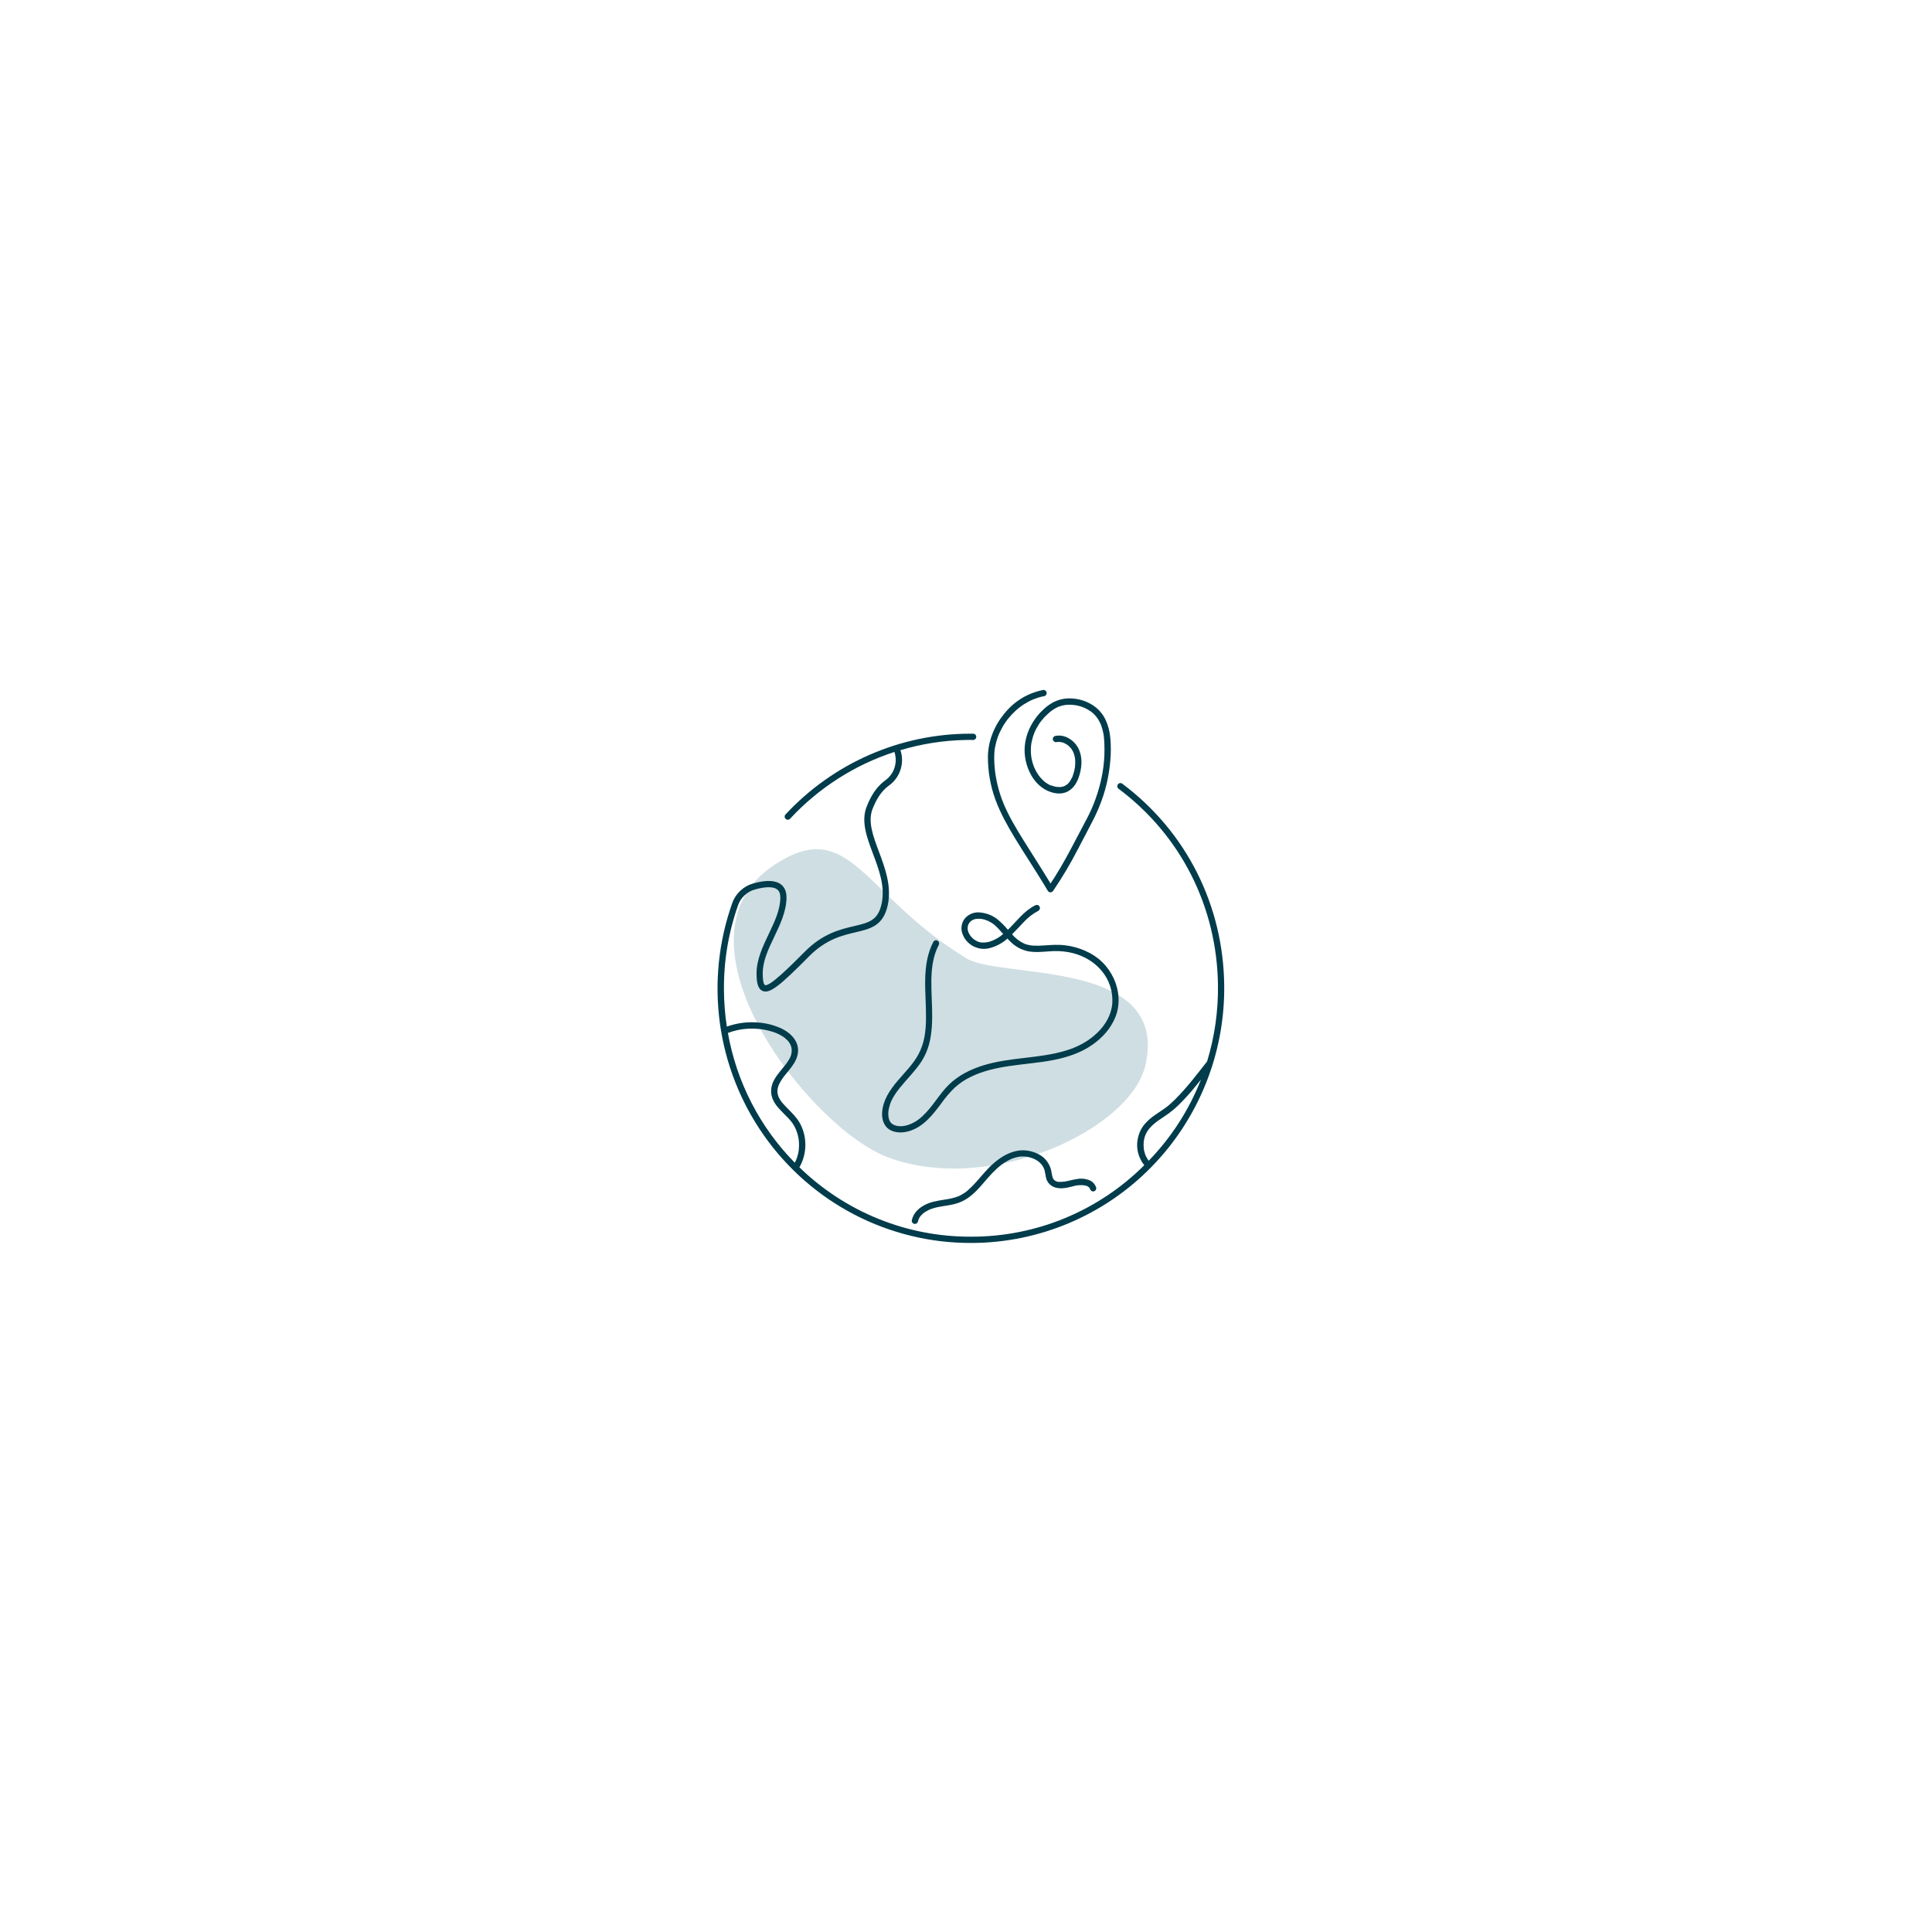 <svg xmlns="http://www.w3.org/2000/svg" xmlns:xlink="http://www.w3.org/1999/xlink" width="300" zoomAndPan="magnify" viewBox="0 0 224.88 225" height="300" preserveAspectRatio="xMidYMid meet" version="1.0"><defs><filter x="0%" y="0%" width="100%" xlink:type="simple" xlink:actuate="onLoad" height="100%" id="id1" xlink:show="other"><feColorMatrix values="0 0 0 0 1 0 0 0 0 1 0 0 0 0 1 0 0 0 1 0" color-interpolation-filters="sRGB"/></filter><mask id="id2"><g filter="url(#id1)"><rect x="-22.488" width="269.856" fill="rgb(0%, 0%, 0%)" y="-22.5" height="270" fill-opacity="0.247"/></g></mask><clipPath id="id3"><path d="M 4 11 L 53 11 L 53 50 L 4 50 Z M 4 11 " clip-rule="nonzero"/></clipPath><clipPath id="id4"><path d="M 61.926 40.91 L 11.98 61.363 L -5.914 17.664 L 44.031 -2.793 Z M 61.926 40.91 " clip-rule="nonzero"/></clipPath><clipPath id="id5"><path d="M 61.926 40.91 L 11.98 61.363 L -5.914 17.664 L 44.031 -2.793 Z M 61.926 40.91 " clip-rule="nonzero"/></clipPath><clipPath id="id6"><rect x="0" width="56" y="0" height="57"/></clipPath><clipPath id="id7"><path d="M 83 85 L 142.664 85 L 142.664 144.777 L 83 144.777 Z M 83 85 " clip-rule="nonzero"/></clipPath><clipPath id="id8"><path d="M 114 80.312 L 130 80.312 L 130 104 L 114 104 Z M 114 80.312 " clip-rule="nonzero"/></clipPath></defs><g mask="url(#id2)"><g transform="matrix(1, 0, 0, 1, 81, 87)"><g clip-path="url(#id6)"><g clip-path="url(#id3)"><g clip-path="url(#id4)"><g clip-path="url(#id5)"><path fill="rgb(23.92%, 47.06%, 53.729%)" d="M 22.441 47.82 C 13.293 44.484 -3.953 22.363 9.117 13.73 C 17.953 7.887 19.379 17.266 31.52 24.625 C 35.543 27.059 55.199 24.574 52.328 37.074 C 50.625 44.48 34.406 52.18 22.441 47.82 Z M 22.441 47.82 " fill-opacity="1" fill-rule="nonzero"/></g></g></g></g></g></g><g clip-path="url(#id7)"><path fill="rgb(0%, 23.529%, 29.41%)" d="M 130.648 91.277 C 130.566 91.211 130.477 91.188 130.375 91.199 C 130.273 91.215 130.191 91.262 130.133 91.344 C 130.07 91.426 130.047 91.52 130.062 91.621 C 130.082 91.723 130.129 91.805 130.215 91.863 C 137.461 97.281 141.676 105.621 141.785 114.738 C 141.82 117.762 141.398 120.723 140.52 123.613 C 139.961 124.328 139.406 125.047 138.832 125.746 C 138.184 126.555 137.496 127.328 136.77 128.062 C 136.602 128.227 136.434 128.383 136.262 128.535 C 136.18 128.609 136.098 128.684 136.012 128.754 L 135.891 128.852 L 135.84 128.891 C 135.879 128.859 135.832 128.891 135.82 128.906 C 135.406 129.223 134.957 129.496 134.531 129.797 C 134.062 130.105 133.645 130.469 133.27 130.887 C 132.91 131.309 132.656 131.785 132.512 132.324 C 132.223 133.402 132.375 134.418 132.961 135.371 C 133.035 135.484 133.121 135.594 133.203 135.699 C 131.879 137.023 130.438 138.203 128.883 139.238 C 127.324 140.277 125.684 141.152 123.957 141.867 C 122.23 142.582 120.453 143.117 118.621 143.48 C 116.789 143.844 114.938 144.027 113.07 144.023 L 113.023 144.023 C 111.176 144.031 109.348 143.859 107.535 143.512 C 105.723 143.164 103.957 142.641 102.246 141.949 C 100.531 141.258 98.902 140.406 97.352 139.395 C 95.805 138.387 94.367 137.238 93.039 135.945 C 93.48 135.168 93.711 134.332 93.73 133.438 C 93.75 132.543 93.555 131.695 93.145 130.898 C 92.738 130.125 92.105 129.543 91.504 128.93 C 91.355 128.781 91.219 128.629 91.086 128.477 L 90.992 128.367 L 90.984 128.355 C 90.973 128.34 90.961 128.32 90.949 128.305 C 90.891 128.227 90.832 128.145 90.781 128.059 C 90.734 127.98 90.688 127.902 90.648 127.816 L 90.617 127.746 C 90.598 127.699 90.582 127.652 90.566 127.605 C 90.535 127.52 90.516 127.43 90.496 127.336 C 90.496 127.32 90.488 127.297 90.488 127.273 L 90.488 127.258 C 90.488 127.207 90.488 127.156 90.477 127.105 C 90.477 127.027 90.477 126.953 90.488 126.871 C 90.488 126.871 90.488 126.879 90.488 126.883 C 90.492 126.863 90.496 126.84 90.5 126.82 C 90.5 126.781 90.516 126.738 90.523 126.699 C 90.543 126.621 90.562 126.551 90.59 126.477 C 90.602 126.438 90.617 126.398 90.633 126.359 L 90.652 126.309 C 90.797 126.004 90.973 125.719 91.176 125.449 C 91.188 125.43 91.203 125.414 91.215 125.395 L 91.289 125.305 L 91.461 125.09 C 91.574 124.953 91.684 124.816 91.793 124.68 C 92.031 124.398 92.246 124.102 92.441 123.789 C 92.824 123.148 93.02 122.383 92.781 121.652 C 92.504 120.793 91.762 120.176 90.973 119.793 C 90.043 119.359 89.062 119.117 88.035 119.07 C 86.992 119.004 85.973 119.125 84.973 119.43 C 84.84 119.469 84.715 119.512 84.586 119.555 C 84.371 118.145 84.262 116.723 84.25 115.297 C 84.223 111.902 84.773 108.605 85.902 105.402 C 86.062 104.957 86.32 104.574 86.668 104.25 C 87.016 103.93 87.418 103.707 87.875 103.586 C 89.094 103.242 90.012 103.238 90.453 103.586 C 90.695 103.77 90.816 104.074 90.816 104.512 C 90.816 105.945 90.16 107.32 89.465 108.773 C 88.77 110.23 88.047 111.754 88.047 113.352 C 88.047 114.223 88.133 115.145 88.754 115.406 C 89.609 115.762 90.805 114.758 94.191 111.348 C 96.156 109.375 98.051 108.934 99.574 108.574 C 101.316 108.168 102.82 107.82 103.332 105.387 C 103.797 103.18 103 101.055 102.297 99.18 C 101.621 97.371 100.98 95.672 101.559 94.203 C 102.191 92.586 102.891 91.91 103.492 91.465 C 103.805 91.238 104.074 90.969 104.301 90.652 C 104.527 90.34 104.699 90 104.816 89.629 C 104.934 89.262 104.992 88.883 104.992 88.496 C 104.988 88.109 104.926 87.73 104.805 87.363 C 107.277 86.625 109.805 86.23 112.383 86.176 L 112.391 86.176 C 112.691 86.176 112.977 86.164 113.27 86.176 C 113.367 86.176 113.453 86.137 113.523 86.066 C 113.598 85.996 113.633 85.91 113.633 85.809 C 113.633 85.707 113.598 85.621 113.523 85.551 C 113.453 85.48 113.367 85.445 113.27 85.445 L 112.949 85.445 C 110.93 85.445 108.934 85.652 106.957 86.066 C 104.98 86.48 103.066 87.09 101.215 87.902 C 99.363 88.711 97.613 89.699 95.965 90.871 C 94.316 92.039 92.801 93.367 91.422 94.852 C 91.352 94.922 91.32 95.012 91.324 95.113 C 91.324 95.215 91.363 95.301 91.438 95.367 C 91.512 95.438 91.598 95.473 91.699 95.465 C 91.801 95.461 91.887 95.422 91.953 95.348 C 93.617 93.555 95.477 92 97.535 90.684 C 99.594 89.363 101.781 88.328 104.102 87.57 C 104.203 87.867 104.254 88.172 104.254 88.484 C 104.258 88.793 104.211 89.098 104.117 89.395 C 104.023 89.691 103.887 89.969 103.703 90.219 C 103.52 90.473 103.305 90.688 103.051 90.871 C 102.371 91.379 101.578 92.141 100.875 93.93 C 100.195 95.656 100.883 97.492 101.609 99.43 C 102.312 101.297 103.035 103.227 102.617 105.227 C 102.199 107.199 101.148 107.445 99.406 107.855 C 97.789 108.234 95.781 108.703 93.676 110.824 C 92.039 112.465 89.57 114.945 89.023 114.723 C 88.98 114.703 88.766 114.555 88.766 113.344 C 88.766 111.91 89.422 110.539 90.117 109.082 C 90.812 107.625 91.535 106.102 91.535 104.504 C 91.535 103.832 91.316 103.324 90.887 102.996 C 90.238 102.504 89.16 102.465 87.672 102.883 C 87.105 103.039 86.602 103.32 86.172 103.723 C 85.738 104.125 85.422 104.605 85.219 105.164 C 85.023 105.723 84.84 106.285 84.676 106.852 C 84.512 107.422 84.363 107.992 84.234 108.57 C 84.105 109.145 83.992 109.727 83.895 110.309 C 83.801 110.895 83.723 111.48 83.66 112.066 C 83.602 112.656 83.559 113.246 83.531 113.836 C 83.504 114.426 83.496 115.02 83.508 115.609 C 83.516 116.199 83.543 116.789 83.59 117.379 C 83.633 117.969 83.695 118.559 83.773 119.145 C 83.855 119.73 83.953 120.312 84.066 120.895 C 84.18 121.473 84.312 122.051 84.461 122.621 C 84.609 123.195 84.773 123.762 84.957 124.324 C 85.141 124.887 85.34 125.441 85.555 125.992 C 85.77 126.543 86 127.086 86.25 127.621 C 86.496 128.156 86.762 128.688 87.039 129.207 C 87.32 129.727 87.613 130.238 87.926 130.742 C 88.234 131.242 88.559 131.734 88.898 132.219 C 89.238 132.703 89.59 133.176 89.957 133.637 C 90.324 134.098 90.707 134.551 91.102 134.988 C 91.496 135.426 91.902 135.852 92.32 136.266 C 92.742 136.684 93.172 137.082 93.617 137.473 C 94.059 137.859 94.512 138.234 94.98 138.594 C 95.445 138.957 95.922 139.305 96.406 139.637 C 96.895 139.969 97.391 140.285 97.895 140.586 C 98.402 140.891 98.914 141.176 99.438 141.449 C 99.961 141.719 100.488 141.977 101.027 142.215 C 101.566 142.453 102.109 142.68 102.66 142.883 C 103.211 143.09 103.77 143.281 104.328 143.453 C 104.891 143.629 105.461 143.785 106.031 143.922 C 106.602 144.062 107.176 144.184 107.758 144.289 C 108.336 144.395 108.918 144.48 109.5 144.551 C 110.086 144.617 110.668 144.672 111.258 144.703 C 111.844 144.738 112.43 144.754 113.02 144.754 L 113.07 144.754 C 114.043 144.754 115.016 144.703 115.98 144.605 C 116.949 144.508 117.91 144.359 118.863 144.168 C 119.816 143.973 120.758 143.73 121.688 143.445 C 122.617 143.156 123.531 142.824 124.426 142.445 C 125.324 142.066 126.199 141.645 127.055 141.18 C 127.91 140.715 128.738 140.211 129.547 139.66 C 130.352 139.113 131.129 138.527 131.875 137.902 C 132.621 137.277 133.34 136.617 134.02 135.918 C 134.703 135.223 135.352 134.496 135.961 133.734 C 136.574 132.973 137.145 132.184 137.68 131.367 C 138.211 130.547 138.703 129.707 139.156 128.84 C 139.605 127.973 140.012 127.086 140.375 126.18 C 140.738 125.273 141.059 124.348 141.332 123.41 C 141.602 122.473 141.828 121.523 142.008 120.562 C 142.188 119.602 142.32 118.633 142.402 117.656 C 142.488 116.684 142.523 115.707 142.512 114.73 C 142.398 105.379 138.074 96.832 130.648 91.277 Z M 84.711 120.297 C 85.094 120.152 85.488 120.039 85.891 119.953 C 86.008 119.93 86.129 119.906 86.25 119.887 L 86.438 119.859 L 86.449 119.859 L 86.582 119.844 C 86.82 119.816 87.066 119.801 87.309 119.793 C 87.555 119.789 87.816 119.793 88.074 119.812 C 88.195 119.82 88.312 119.828 88.434 119.844 L 88.578 119.859 L 88.637 119.867 L 88.734 119.883 C 89.223 119.961 89.699 120.078 90.168 120.246 L 90.316 120.301 L 90.391 120.332 C 90.488 120.375 90.586 120.422 90.684 120.469 C 90.863 120.559 91.039 120.664 91.207 120.777 C 91.246 120.809 91.289 120.836 91.324 120.867 L 91.387 120.918 C 91.473 120.988 91.551 121.059 91.625 121.137 C 91.688 121.199 91.746 121.262 91.801 121.332 C 91.789 121.32 91.785 121.312 91.801 121.344 L 91.844 121.41 C 91.871 121.449 91.902 121.496 91.926 121.539 C 91.953 121.582 91.977 121.629 92 121.676 C 92.008 121.691 92.016 121.707 92.023 121.723 C 92.023 121.727 92.023 121.73 92.023 121.734 C 92.07 121.824 92.098 121.922 92.109 122.023 C 92.125 122.062 92.133 122.102 92.137 122.145 L 92.137 122.164 C 92.137 122.184 92.137 122.203 92.137 122.223 C 92.141 122.305 92.141 122.387 92.137 122.469 C 92.137 122.5 92.105 122.641 92.137 122.516 C 92.129 122.551 92.125 122.586 92.117 122.621 C 92.109 122.699 92.094 122.781 92.074 122.859 C 92.055 122.926 92.027 122.992 92.004 123.055 L 91.98 123.105 L 91.926 123.219 C 91.848 123.367 91.762 123.508 91.668 123.648 C 91.625 123.711 91.582 123.773 91.535 123.84 C 91.512 123.871 91.484 123.906 91.461 123.938 C 91.445 123.953 91.434 123.973 91.418 123.992 C 91.207 124.262 90.984 124.523 90.77 124.793 C 90.34 125.332 89.906 125.926 89.785 126.625 C 89.711 127.027 89.734 127.426 89.863 127.82 C 90.008 128.227 90.223 128.594 90.504 128.922 C 90.77 129.23 91.047 129.527 91.34 129.809 C 91.488 129.957 91.629 130.098 91.77 130.246 C 91.832 130.316 91.898 130.387 91.957 130.457 L 92.059 130.578 L 92.094 130.621 L 92.121 130.652 C 92.246 130.82 92.359 130.996 92.461 131.18 C 92.504 131.266 92.551 131.352 92.59 131.441 C 92.613 131.488 92.633 131.531 92.652 131.578 L 92.691 131.684 C 92.766 131.879 92.828 132.082 92.875 132.285 C 92.898 132.383 92.918 132.477 92.934 132.574 C 92.934 132.621 92.953 132.672 92.957 132.727 C 92.957 132.762 92.965 132.801 92.969 132.836 C 92.988 133.039 92.996 133.246 92.992 133.449 C 92.992 133.555 92.984 133.656 92.977 133.754 C 92.977 133.809 92.965 133.863 92.961 133.918 C 92.961 133.918 92.961 133.961 92.961 133.969 C 92.961 133.98 92.961 134 92.953 134.016 C 92.922 134.219 92.875 134.422 92.82 134.621 C 92.789 134.719 92.758 134.812 92.727 134.91 L 92.664 135.062 L 92.625 135.152 C 92.582 135.238 92.543 135.324 92.496 135.406 C 90.469 133.34 88.789 131.023 87.461 128.445 C 86.137 125.871 85.219 123.152 84.711 120.297 Z M 133.137 132.879 Z M 133.34 134.527 L 133.352 134.555 C 133.348 134.547 133.344 134.535 133.34 134.527 Z M 133.719 135.184 L 133.672 135.117 C 133.637 135.07 133.602 135.02 133.57 134.965 C 133.508 134.867 133.449 134.762 133.398 134.652 L 133.359 134.566 C 133.332 134.504 133.312 134.445 133.289 134.383 C 133.25 134.27 133.219 134.156 133.191 134.039 C 133.18 133.984 133.168 133.93 133.16 133.875 C 133.16 133.844 133.148 133.812 133.145 133.781 C 133.141 133.75 133.145 133.758 133.145 133.754 C 133.129 133.633 133.121 133.516 133.121 133.395 C 133.117 133.273 133.121 133.152 133.133 133.035 C 133.133 133.004 133.133 132.969 133.141 132.938 L 133.141 132.926 C 133.16 132.863 133.172 132.797 133.172 132.734 C 133.199 132.617 133.227 132.5 133.262 132.387 C 133.277 132.336 133.297 132.281 133.316 132.234 C 133.336 132.188 133.34 132.176 133.352 132.145 C 133.359 132.113 133.34 132.168 133.34 132.168 C 133.344 132.148 133.352 132.133 133.363 132.117 C 133.41 132.008 133.465 131.902 133.527 131.801 C 133.559 131.746 133.59 131.695 133.625 131.648 L 133.676 131.574 L 133.711 131.527 C 133.871 131.324 134.047 131.137 134.242 130.965 C 134.34 130.879 134.438 130.797 134.543 130.715 L 134.562 130.699 L 134.645 130.637 L 134.805 130.52 C 135.234 130.219 135.68 129.938 136.105 129.625 C 136.469 129.355 136.812 129.066 137.137 128.75 C 137.852 128.051 138.523 127.312 139.152 126.535 C 139.375 126.27 139.59 126 139.805 125.73 C 138.398 129.285 136.371 132.438 133.719 135.18 Z M 133.719 135.184 " fill-opacity="1" fill-rule="nonzero"/></g><path fill="rgb(0%, 23.529%, 29.41%)" d="M 111.992 108.641 C 112.207 109.312 112.621 109.82 113.23 110.168 C 113.922 110.539 114.641 110.602 115.391 110.363 C 116.09 110.148 116.715 109.797 117.262 109.309 C 117.387 109.441 117.512 109.57 117.645 109.691 C 118.199 110.242 118.855 110.602 119.617 110.773 C 120.449 110.941 121.297 110.852 122.137 110.793 C 122.895 110.727 123.652 110.762 124.402 110.891 C 125.855 111.168 127.207 111.852 128.176 112.988 C 128.645 113.523 128.988 114.129 129.215 114.805 C 129.438 115.48 129.527 116.172 129.477 116.883 C 129.449 117.207 129.383 117.527 129.289 117.84 C 129.195 118.141 129.074 118.434 128.926 118.711 C 128.613 119.293 128.219 119.812 127.738 120.27 C 127.25 120.738 126.715 121.141 126.129 121.477 C 125.5 121.832 124.844 122.117 124.152 122.324 C 122.523 122.832 120.82 123.02 119.133 123.219 C 117.551 123.406 115.965 123.605 114.438 124.078 C 112.98 124.531 111.582 125.223 110.477 126.293 C 109.324 127.41 108.574 128.875 107.391 129.965 C 106.875 130.469 106.277 130.828 105.594 131.043 C 105.258 131.145 104.918 131.18 104.574 131.145 C 104.543 131.145 104.512 131.141 104.484 131.137 L 104.359 131.109 C 104.273 131.09 104.184 131.066 104.102 131.035 C 103.969 130.977 103.848 130.902 103.742 130.805 C 103.688 130.754 103.645 130.699 103.609 130.641 C 103.57 130.578 103.539 130.52 103.512 130.453 C 103.48 130.371 103.453 130.285 103.438 130.199 C 103.418 130.129 103.406 130.059 103.402 129.988 C 103.387 129.812 103.387 129.633 103.402 129.457 C 103.402 129.422 103.41 129.383 103.414 129.344 C 103.414 129.336 103.414 129.293 103.426 129.281 C 103.438 129.203 103.453 129.133 103.469 129.051 C 103.504 128.898 103.547 128.75 103.598 128.602 C 103.621 128.527 103.648 128.449 103.676 128.383 C 103.68 128.375 103.68 128.371 103.676 128.363 L 103.688 128.34 C 103.703 128.305 103.723 128.262 103.738 128.227 C 103.871 127.945 104.023 127.672 104.199 127.414 C 104.285 127.281 104.375 127.152 104.473 127.023 C 104.551 126.918 104.621 126.82 104.734 126.688 C 104.941 126.434 105.156 126.184 105.371 125.934 C 105.809 125.434 106.254 124.945 106.664 124.426 C 107.586 123.316 108.145 122.047 108.344 120.617 C 108.57 119.16 108.504 117.68 108.445 116.211 C 108.418 115.48 108.395 114.746 108.406 114.012 C 108.418 113.652 108.434 113.293 108.469 112.934 C 108.5 112.602 108.547 112.27 108.617 111.938 C 108.742 111.277 108.957 110.648 109.266 110.051 C 109.312 109.965 109.324 109.871 109.297 109.777 C 109.273 109.68 109.219 109.605 109.133 109.551 C 109.047 109.5 108.957 109.488 108.859 109.516 C 108.762 109.539 108.688 109.598 108.637 109.684 C 107.934 111.031 107.715 112.547 107.688 114.059 C 107.656 115.566 107.801 117.074 107.781 118.582 C 107.785 119.309 107.727 120.031 107.605 120.75 C 107.477 121.449 107.25 122.117 106.922 122.75 C 106.289 123.941 105.336 124.852 104.457 125.895 C 103.578 126.938 102.793 128.09 102.676 129.488 C 102.605 130.289 102.844 131.156 103.574 131.582 C 104.27 131.984 105.18 131.941 105.922 131.699 C 107.516 131.176 108.57 129.828 109.539 128.531 C 110.016 127.852 110.551 127.223 111.145 126.648 C 111.707 126.145 112.328 125.73 113.004 125.406 C 114.355 124.738 115.906 124.391 117.418 124.16 C 119.164 123.898 120.93 123.781 122.668 123.441 C 124.238 123.129 125.785 122.621 127.113 121.703 C 128.312 120.879 129.316 119.777 129.852 118.41 C 130.418 116.965 130.289 115.359 129.652 113.961 C 128.957 112.484 127.867 111.418 126.383 110.758 C 125.629 110.418 124.844 110.195 124.023 110.094 C 123.207 109.988 122.398 110.043 121.578 110.102 C 121.148 110.141 120.719 110.148 120.289 110.129 C 120.098 110.117 119.906 110.09 119.715 110.047 C 119.625 110.027 119.535 110.004 119.445 109.977 L 119.293 109.922 L 119.195 109.883 C 118.656 109.621 118.191 109.266 117.801 108.812 C 118.258 108.359 118.691 107.879 119.129 107.422 C 119.633 106.871 120.211 106.418 120.871 106.066 C 120.953 106.016 121.012 105.941 121.035 105.844 C 121.062 105.746 121.051 105.652 121 105.566 C 120.949 105.48 120.875 105.426 120.777 105.398 C 120.68 105.375 120.59 105.387 120.5 105.434 C 119.195 106.086 118.34 107.289 117.32 108.285 C 116.938 107.816 116.512 107.395 116.039 107.012 C 115.492 106.605 114.883 106.363 114.207 106.281 C 113.539 106.18 112.953 106.355 112.449 106.812 C 112.207 107.047 112.047 107.332 111.965 107.66 C 111.883 107.988 111.891 108.316 111.992 108.641 Z M 112.98 108.996 C 112.949 108.961 112.973 108.992 112.98 108.996 Z M 112.703 107.691 Z M 112.641 107.934 C 112.641 107.957 112.641 107.957 112.641 107.934 Z M 112.641 107.973 C 112.641 107.957 112.641 107.945 112.641 107.93 C 112.652 107.867 112.668 107.805 112.688 107.746 C 112.688 107.727 112.699 107.707 112.707 107.688 C 112.711 107.668 112.738 107.625 112.754 107.59 L 112.809 107.504 L 112.844 107.453 C 112.887 107.402 112.93 107.352 112.98 107.305 C 113 107.289 113.016 107.273 113.035 107.258 L 113.078 107.227 C 113.137 107.188 113.199 107.148 113.266 107.117 C 113.277 107.117 113.305 107.102 113.312 107.098 L 113.375 107.074 C 113.445 107.051 113.516 107.035 113.586 107.02 L 113.656 107.008 L 113.711 107.008 C 113.785 107 113.863 106.996 113.938 107 C 114.004 107 114.07 107 114.137 107.012 L 114.195 107.012 L 114.309 107.031 C 114.457 107.059 114.602 107.098 114.746 107.145 C 114.809 107.168 114.867 107.188 114.93 107.215 L 115.004 107.246 L 115.117 107.301 C 115.254 107.367 115.383 107.445 115.512 107.531 C 115.566 107.566 115.617 107.605 115.672 107.645 L 115.73 107.691 L 115.82 107.77 C 115.949 107.887 116.074 108.012 116.199 108.137 C 116.395 108.344 116.586 108.559 116.773 108.773 C 116.324 109.164 115.82 109.453 115.254 109.645 C 114.922 109.75 114.578 109.789 114.227 109.758 L 114.188 109.758 L 114.086 109.738 C 114.008 109.719 113.93 109.699 113.855 109.668 L 113.797 109.648 L 113.719 109.613 C 113.648 109.574 113.574 109.535 113.508 109.492 C 113.453 109.457 113.398 109.418 113.344 109.379 C 113.336 109.367 113.293 109.336 113.285 109.328 C 113.254 109.301 113.227 109.273 113.195 109.246 C 113.145 109.199 113.094 109.148 113.047 109.098 C 113.02 109.066 112.996 109.035 112.973 109.008 L 112.934 108.953 C 112.895 108.895 112.859 108.84 112.824 108.777 C 112.805 108.746 112.785 108.711 112.77 108.676 C 112.77 108.664 112.746 108.625 112.738 108.609 C 112.691 108.488 112.656 108.363 112.633 108.234 C 112.633 108.223 112.633 108.199 112.633 108.188 C 112.633 108.172 112.633 108.121 112.633 108.09 C 112.633 108.059 112.637 108.008 112.637 107.973 Z M 112.641 107.973 " fill-opacity="1" fill-rule="nonzero"/><path fill="rgb(0%, 23.529%, 29.41%)" d="M 125.652 138.023 C 125.746 138.023 125.844 138.023 125.934 138.023 C 126.012 138.02 126.09 138.027 126.168 138.039 L 126.188 138.039 L 126.238 138.047 C 126.289 138.059 126.336 138.07 126.387 138.086 C 126.426 138.094 126.465 138.105 126.504 138.121 L 126.52 138.121 L 126.551 138.137 C 126.582 138.152 126.617 138.172 126.652 138.191 L 126.699 138.223 C 126.727 138.246 126.754 138.273 126.781 138.301 L 126.812 138.336 C 126.832 138.363 126.852 138.395 126.867 138.426 C 126.883 138.457 126.887 138.457 126.891 138.477 C 126.895 138.477 126.895 138.48 126.891 138.484 C 126.922 138.582 126.98 138.656 127.066 138.703 C 127.152 138.754 127.246 138.766 127.344 138.742 C 127.438 138.711 127.512 138.656 127.562 138.566 C 127.609 138.477 127.621 138.387 127.594 138.289 C 127.441 137.859 127.152 137.566 126.723 137.414 C 126.348 137.281 125.965 137.238 125.57 137.281 C 125.168 137.332 124.773 137.41 124.383 137.516 C 124.289 137.539 124.195 137.559 124.102 137.574 C 124.055 137.586 124.004 137.594 123.957 137.602 L 123.898 137.609 L 123.852 137.609 C 123.66 137.641 123.465 137.652 123.27 137.641 L 123.207 137.641 C 123.164 137.637 123.125 137.625 123.082 137.613 C 123.039 137.602 123 137.59 122.957 137.574 L 122.938 137.566 L 122.918 137.566 L 122.887 137.547 C 122.848 137.527 122.812 137.504 122.777 137.48 L 122.738 137.449 C 122.707 137.418 122.68 137.383 122.648 137.355 L 122.598 137.273 C 122.582 137.246 122.566 137.215 122.551 137.184 L 122.551 137.176 C 122.527 137.121 122.508 137.066 122.496 137.008 C 122.465 136.895 122.441 136.777 122.422 136.66 C 122.391 136.434 122.34 136.211 122.27 135.992 C 121.965 135.184 121.418 134.617 120.621 134.293 C 119.82 133.945 119 133.871 118.152 134.078 C 117.191 134.316 116.344 134.871 115.602 135.523 C 114.891 136.152 114.301 136.895 113.672 137.602 C 113.363 137.957 113.035 138.289 112.684 138.602 L 112.559 138.707 L 112.488 138.762 L 112.477 138.773 C 112.379 138.844 112.281 138.922 112.176 138.98 C 111.977 139.113 111.77 139.223 111.551 139.32 L 111.543 139.32 L 111.52 139.328 L 111.434 139.359 L 111.242 139.43 C 111.117 139.469 110.992 139.504 110.863 139.535 C 110.602 139.602 110.34 139.648 110.074 139.688 C 109.562 139.758 109.055 139.852 108.547 139.977 C 107.703 140.207 106.84 140.676 106.383 141.453 C 106.27 141.648 106.188 141.855 106.137 142.078 C 106.109 142.176 106.121 142.266 106.172 142.355 C 106.223 142.441 106.293 142.5 106.391 142.527 C 106.488 142.551 106.578 142.539 106.668 142.492 C 106.754 142.441 106.812 142.367 106.836 142.27 C 106.859 142.184 106.883 142.102 106.914 142.02 C 106.914 142.027 106.945 141.941 106.957 141.922 C 106.984 141.871 107.012 141.82 107.043 141.773 C 107.066 141.73 107.094 141.691 107.121 141.652 L 107.168 141.594 C 107.234 141.516 107.305 141.445 107.379 141.375 C 107.418 141.344 107.453 141.312 107.492 141.281 L 107.52 141.258 L 107.559 141.23 C 107.645 141.168 107.734 141.113 107.824 141.059 C 107.914 141.004 108 140.961 108.09 140.918 L 108.215 140.859 L 108.238 140.848 L 108.34 140.812 C 109.262 140.461 110.27 140.457 111.215 140.191 C 111.703 140.059 112.16 139.855 112.578 139.574 C 112.977 139.305 113.34 138.996 113.676 138.652 C 114.324 137.996 114.875 137.258 115.52 136.594 C 115.688 136.422 115.855 136.258 116.031 136.098 C 116.113 136.023 116.191 135.953 116.273 135.887 L 116.406 135.777 L 116.469 135.723 L 116.488 135.711 L 116.504 135.699 C 116.871 135.418 117.262 135.18 117.684 134.988 L 117.723 134.973 L 117.777 134.949 L 117.93 134.891 C 118.039 134.852 118.148 134.82 118.262 134.789 C 118.375 134.758 118.457 134.742 118.562 134.723 C 118.582 134.723 118.727 134.688 118.625 134.711 C 118.68 134.699 118.734 134.695 118.789 134.695 C 118.969 134.68 119.152 134.68 119.336 134.695 L 119.473 134.707 L 119.484 134.707 L 119.539 134.715 C 119.641 134.734 119.738 134.754 119.84 134.781 C 119.941 134.805 120.016 134.828 120.102 134.859 L 120.23 134.906 L 120.277 134.926 L 120.289 134.926 L 120.305 134.934 C 120.473 135.008 120.629 135.098 120.785 135.199 L 120.867 135.262 L 120.941 135.316 C 121.012 135.383 121.082 135.449 121.148 135.516 C 121.18 135.547 121.207 135.582 121.238 135.613 L 121.27 135.656 C 121.32 135.727 121.367 135.797 121.414 135.871 C 121.449 135.941 121.484 136.012 121.516 136.086 C 121.516 136.105 121.543 136.152 121.551 136.168 C 121.566 136.219 121.582 136.27 121.598 136.32 C 121.656 136.551 121.684 136.789 121.734 137.02 C 121.812 137.512 122.062 137.887 122.484 138.145 C 123.211 138.559 124.133 138.359 124.898 138.156 C 125.078 138.098 125.258 138.062 125.445 138.039 C 125.34 138.047 125.484 138.039 125.508 138.039 Z M 112.488 138.719 Z M 122.52 137.129 C 122.512 137.117 122.52 137.121 122.52 137.129 Z M 122.918 137.547 L 122.949 137.562 C 122.949 137.562 122.93 137.555 122.918 137.547 Z M 123.227 137.633 L 123.258 137.633 C 123.246 137.641 123.238 137.641 123.227 137.641 Z M 123.227 137.633 " fill-opacity="1" fill-rule="nonzero"/><path fill="rgb(0%, 23.529%, 29.41%)" d="M 91.219 125.398 L 91.207 125.414 C 91.195 125.426 91.176 125.469 91.219 125.398 Z M 91.219 125.398 " fill-opacity="1" fill-rule="nonzero"/><path fill="rgb(0%, 23.529%, 29.41%)" d="M 91.465 123.938 C 91.402 124.008 91.449 123.957 91.465 123.938 Z M 91.465 123.938 " fill-opacity="1" fill-rule="nonzero"/><path fill="rgb(0%, 23.529%, 29.41%)" d="M 90.484 126.867 C 90.508 126.781 90.488 126.836 90.484 126.867 Z M 90.484 126.867 " fill-opacity="1" fill-rule="nonzero"/><path fill="rgb(0%, 23.529%, 29.41%)" d="M 116.27 85.492 L 116.281 85.469 Z M 116.27 85.492 " fill-opacity="1" fill-rule="nonzero"/><g clip-path="url(#id8)"><path fill="rgb(0%, 23.529%, 29.41%)" d="M 118.18 97.672 C 119.266 99.453 120.422 101.188 121.504 102.973 C 121.656 103.227 121.812 103.48 121.965 103.738 C 122 103.793 122.043 103.836 122.098 103.871 C 122.156 103.902 122.215 103.918 122.277 103.918 C 122.344 103.918 122.402 103.902 122.457 103.871 C 122.516 103.836 122.559 103.793 122.594 103.738 C 123.664 102.164 124.637 100.527 125.508 98.828 C 125.926 98.039 126.336 97.246 126.75 96.457 C 127.184 95.637 127.605 94.824 127.949 93.969 C 128.66 92.246 129.09 90.453 129.246 88.594 C 129.328 87.707 129.328 86.824 129.246 85.941 C 129.184 85.191 128.996 84.477 128.68 83.797 C 128.359 83.141 127.898 82.602 127.297 82.188 C 126.594 81.715 125.82 81.441 124.977 81.359 C 124.113 81.262 123.301 81.418 122.535 81.824 C 122.16 82.035 121.82 82.285 121.504 82.578 C 121.211 82.84 120.945 83.125 120.699 83.438 C 119.68 84.734 119.102 86.379 119.305 88.039 C 119.5 89.629 120.336 91.285 121.809 92.031 C 122.5 92.379 123.355 92.559 124.098 92.262 C 124.949 91.918 125.398 91.117 125.652 90.27 C 125.906 89.426 126 88.426 125.695 87.555 C 125.559 87.148 125.344 86.789 125.043 86.477 C 124.746 86.168 124.395 85.938 123.992 85.789 C 123.609 85.652 123.215 85.629 122.816 85.711 C 122.719 85.738 122.648 85.797 122.598 85.883 C 122.547 85.973 122.535 86.066 122.562 86.164 C 122.594 86.262 122.652 86.332 122.738 86.383 C 122.824 86.434 122.918 86.445 123.016 86.418 C 123.027 86.418 123.109 86.406 123.105 86.406 L 123.211 86.406 C 123.289 86.402 123.367 86.406 123.445 86.414 L 123.535 86.43 C 123.578 86.438 123.621 86.449 123.66 86.461 L 123.77 86.496 L 123.867 86.531 C 124.02 86.602 124.16 86.684 124.297 86.785 L 124.367 86.844 L 124.453 86.922 C 124.523 86.988 124.59 87.055 124.648 87.129 L 124.688 87.18 L 124.695 87.188 C 124.719 87.223 124.742 87.254 124.762 87.285 C 124.816 87.367 124.863 87.449 124.906 87.535 C 124.941 87.602 124.969 87.672 124.992 87.742 C 125.031 87.848 125.062 87.953 125.086 88.059 C 125.133 88.242 125.156 88.43 125.16 88.617 C 125.168 88.828 125.16 89.039 125.137 89.25 C 125.137 89.27 125.137 89.289 125.137 89.309 C 125.137 89.312 125.137 89.32 125.137 89.324 C 125.129 89.379 125.121 89.43 125.109 89.477 C 125.09 89.578 125.07 89.684 125.043 89.785 C 124.996 89.984 124.934 90.18 124.863 90.375 C 124.848 90.418 124.832 90.465 124.812 90.512 L 124.812 90.52 L 124.77 90.582 C 124.727 90.68 124.676 90.77 124.621 90.859 C 124.539 91.016 124.434 91.156 124.305 91.277 C 124.27 91.309 124.234 91.34 124.195 91.375 L 124.188 91.375 L 124.145 91.402 C 124.07 91.457 123.992 91.5 123.91 91.539 L 123.879 91.559 L 123.867 91.559 L 123.75 91.598 C 123.664 91.621 123.578 91.641 123.492 91.656 L 123.445 91.656 C 123.402 91.656 123.359 91.656 123.316 91.656 C 123.227 91.656 123.137 91.656 123.047 91.645 L 122.973 91.637 L 122.867 91.617 C 122.781 91.602 122.695 91.578 122.613 91.555 C 122.527 91.531 122.441 91.496 122.359 91.465 L 122.34 91.488 L 122.297 91.469 C 122.258 91.449 122.215 91.43 122.176 91.41 C 122.016 91.328 121.859 91.234 121.711 91.129 L 121.637 91.07 L 121.547 91 C 121.48 90.941 121.414 90.879 121.352 90.816 C 121.219 90.684 121.098 90.543 120.98 90.398 L 120.973 90.387 L 120.93 90.328 L 120.852 90.215 C 120.797 90.141 120.746 90.066 120.699 89.98 C 120.602 89.82 120.516 89.656 120.438 89.484 L 120.387 89.375 L 120.355 89.297 C 120.32 89.207 120.289 89.113 120.254 89.016 C 120.195 88.84 120.145 88.656 120.105 88.473 C 120.086 88.387 120.07 88.301 120.055 88.215 C 120.047 88.168 120.043 88.121 120.035 88.074 C 120.035 88.043 120.035 88.012 120.023 87.98 C 120.004 87.797 119.992 87.605 119.992 87.418 C 119.988 87.23 119.996 87.043 120.016 86.855 L 120.031 86.73 L 120.031 86.723 L 120.039 86.656 C 120.055 86.559 120.07 86.465 120.09 86.375 C 120.129 86.188 120.176 86.004 120.23 85.824 C 120.258 85.738 120.289 85.652 120.316 85.57 C 120.332 85.523 120.352 85.48 120.367 85.438 C 120.375 85.414 120.387 85.395 120.395 85.371 L 120.395 85.344 C 120.543 84.992 120.723 84.66 120.934 84.34 C 120.98 84.266 121.031 84.191 121.082 84.121 C 121.109 84.082 121.141 84.043 121.168 84.008 L 121.184 83.984 L 121.23 83.926 C 121.352 83.773 121.477 83.633 121.605 83.492 C 121.738 83.355 121.867 83.23 122.004 83.109 C 122.074 83.043 122.152 82.98 122.219 82.922 L 122.328 82.832 L 122.348 82.816 L 122.398 82.781 C 122.551 82.664 122.715 82.559 122.887 82.465 C 122.969 82.418 123.051 82.379 123.133 82.34 C 123.148 82.34 123.199 82.316 123.207 82.312 L 123.355 82.258 C 123.539 82.195 123.723 82.152 123.91 82.117 L 124.008 82.105 C 124.047 82.098 124.09 82.094 124.133 82.09 C 124.227 82.082 124.324 82.078 124.418 82.074 C 125.172 82.062 125.883 82.234 126.551 82.59 C 126.699 82.672 126.844 82.762 126.984 82.859 L 127.066 82.922 L 127.113 82.961 C 127.184 83.02 127.246 83.078 127.309 83.133 C 127.418 83.242 127.523 83.355 127.621 83.477 C 127.633 83.492 127.645 83.504 127.652 83.52 C 127.672 83.547 127.695 83.574 127.715 83.602 C 127.762 83.672 127.809 83.742 127.855 83.812 C 127.938 83.949 128.012 84.09 128.082 84.234 C 128.098 84.27 128.113 84.309 128.129 84.344 C 128.137 84.355 128.141 84.367 128.145 84.379 C 128.176 84.461 128.207 84.543 128.234 84.625 C 128.34 84.941 128.422 85.27 128.473 85.602 C 128.473 85.641 128.484 85.676 128.492 85.715 C 128.492 85.73 128.492 85.742 128.492 85.758 C 128.492 85.766 128.492 85.773 128.492 85.781 C 128.5 85.867 128.512 85.957 128.52 86.043 C 128.539 86.238 128.547 86.438 128.555 86.633 C 128.57 87.07 128.57 87.508 128.555 87.941 C 128.523 88.801 128.418 89.648 128.246 90.484 C 128.07 91.344 127.836 92.188 127.539 93.012 C 127.254 93.816 126.91 94.594 126.512 95.348 C 126.121 96.086 125.727 96.824 125.34 97.566 C 124.516 99.152 123.672 100.734 122.711 102.242 C 122.574 102.461 122.43 102.676 122.285 102.891 C 121.281 101.23 120.23 99.605 119.203 97.965 C 118.738 97.219 118.281 96.469 117.852 95.703 C 117.652 95.34 117.457 94.973 117.277 94.598 C 117.188 94.422 117.102 94.238 117.02 94.055 L 116.91 93.812 L 116.84 93.648 C 116.84 93.641 116.812 93.578 116.809 93.57 C 116.512 92.848 116.273 92.102 116.094 91.336 C 116 90.945 115.926 90.547 115.867 90.148 L 115.848 90.02 C 115.848 90.02 115.836 89.938 115.836 89.922 C 115.82 89.809 115.809 89.699 115.797 89.59 C 115.777 89.379 115.758 89.164 115.746 88.949 C 115.715 88.512 115.715 88.07 115.746 87.633 C 115.746 87.531 115.766 87.43 115.777 87.332 C 115.777 87.312 115.789 87.242 115.777 87.316 L 115.785 87.254 C 115.793 87.188 115.805 87.125 115.816 87.062 C 115.855 86.848 115.902 86.637 115.957 86.43 C 116.016 86.223 116.078 86.016 116.152 85.812 C 116.188 85.711 116.23 85.609 116.27 85.512 C 116.273 85.504 116.277 85.496 116.281 85.488 C 116.289 85.473 116.293 85.457 116.301 85.441 C 116.324 85.387 116.348 85.332 116.375 85.277 C 116.559 84.883 116.77 84.508 117.016 84.148 C 117.078 84.062 117.137 83.973 117.203 83.883 L 117.242 83.832 L 117.273 83.789 C 117.285 83.773 117.305 83.75 117.305 83.75 L 117.363 83.676 C 117.5 83.508 117.645 83.344 117.793 83.188 C 117.941 83.035 118.09 82.887 118.258 82.734 C 118.336 82.664 118.418 82.594 118.5 82.523 L 118.613 82.434 L 118.66 82.398 L 118.707 82.359 C 119.051 82.098 119.414 81.871 119.797 81.672 C 119.895 81.625 119.992 81.574 120.086 81.531 L 120.238 81.465 L 120.254 81.465 L 120.328 81.434 C 120.527 81.352 120.734 81.285 120.938 81.219 C 121.145 81.156 121.355 81.109 121.566 81.07 C 121.664 81.043 121.738 80.984 121.785 80.895 C 121.836 80.809 121.848 80.715 121.82 80.617 C 121.793 80.52 121.734 80.449 121.645 80.398 C 121.559 80.348 121.469 80.336 121.371 80.363 C 119.543 80.754 118.043 81.684 116.871 83.145 C 115.719 84.559 115 86.332 114.992 88.172 C 114.992 89.887 115.289 91.551 115.879 93.16 C 116.465 94.734 117.297 96.227 118.18 97.672 Z M 124.68 87.164 Z M 124.68 87.164 " fill-opacity="1" fill-rule="nonzero"/></g></svg>